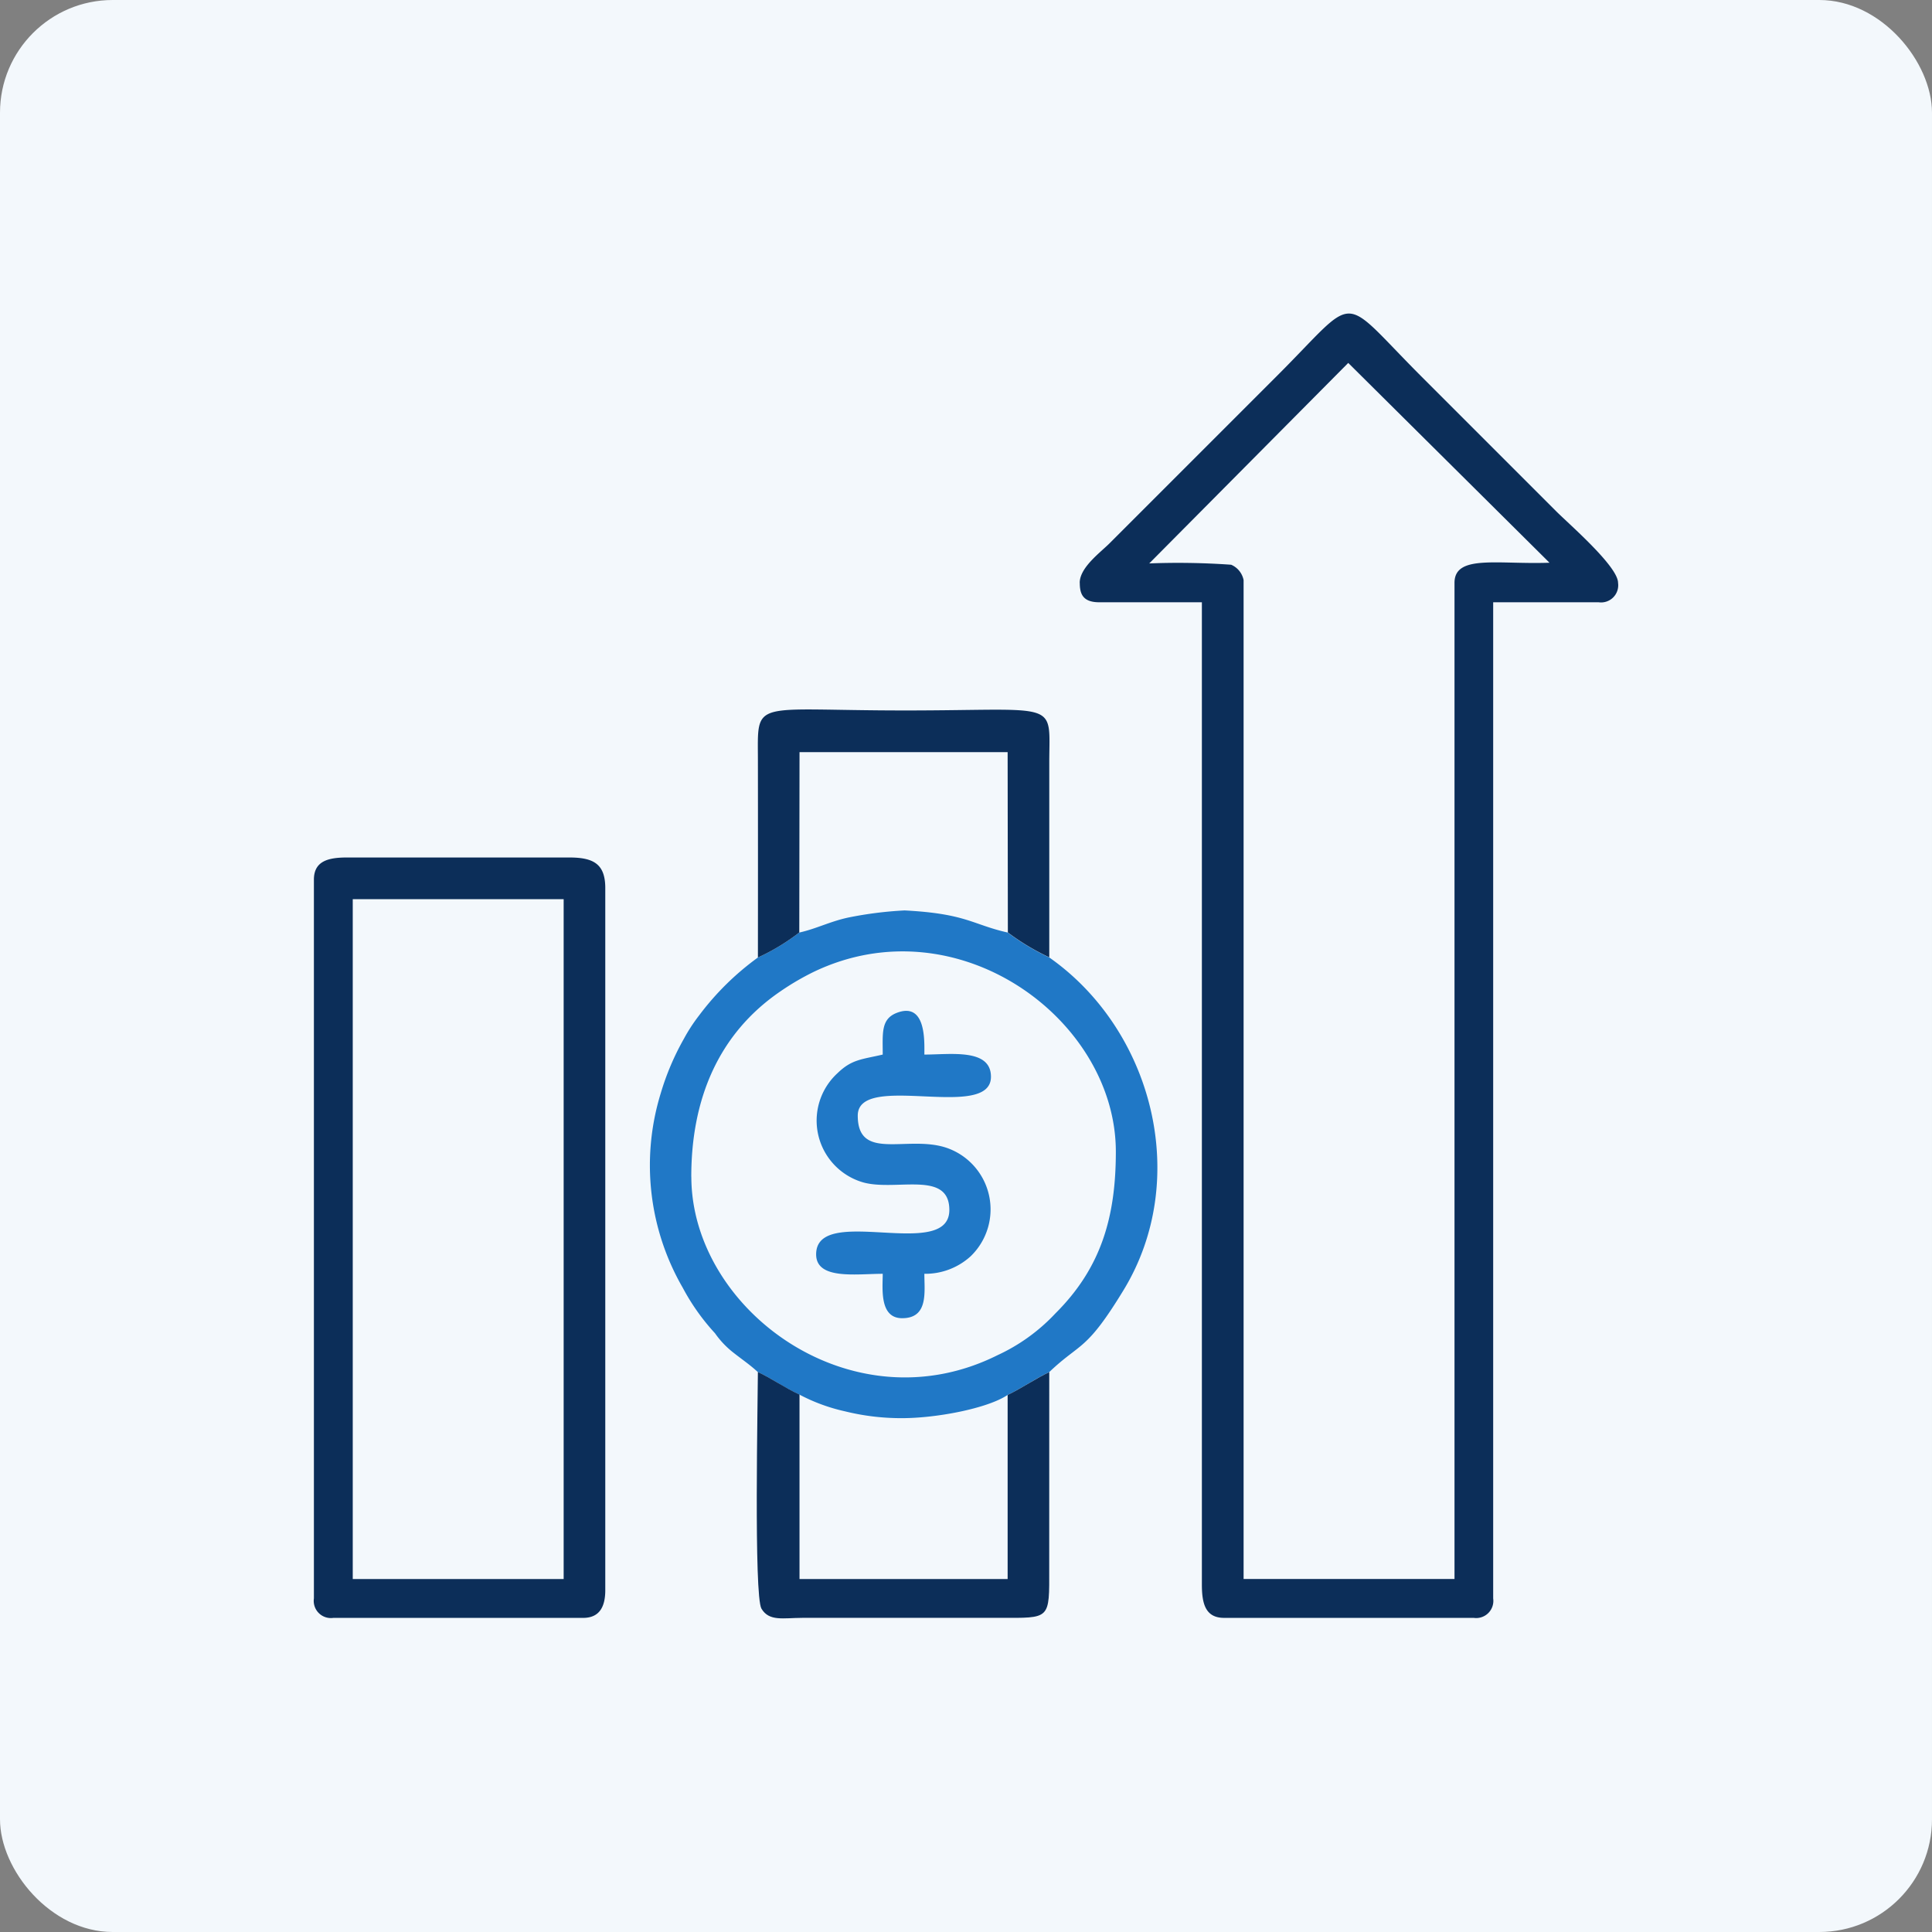 <svg xmlns="http://www.w3.org/2000/svg" width="120" height="120" viewBox="0 0 120 120"><rect x="0" y="0" width="120" height="120" fill="#808080" stroke="none"/><g id="pricemet-icon-5" transform="translate(504.5 -2612.251)"><g id="Grupo_1524" data-name="Grupo 1524" transform="translate(-504.5 2612.251)"><g id="Grupo_52" data-name="Grupo 52"><rect id="Ret&#xE2;ngulo_77" data-name="Ret&#xE2;ngulo 77" width="120" height="120" rx="7" fill="#f3f8fc"></rect></g></g><g id="Layer_x0020_1" transform="translate(-485.003 2631.726)"><g id="_2119528655728" transform="translate(0 0)"><path id="Caminho_8179" data-name="Caminho 8179" d="M2289.605,3.07l12.5,12.41c-3.226.116-5.9-.525-5.9,1.249V78.6h-13.1V16.557a1.317,1.317,0,0,0-.772-.952,46.855,46.855,0,0,0-5.088-.082L2289.605,3.07ZM2272.93,16.729c0,.656.165,1.207,1.207,1.207h6.377V78.949c0,1.161.208,2.068,1.379,2.068H2297.4a1.066,1.066,0,0,0,1.207-1.207V17.936h6.549a1.066,1.066,0,0,0,1.207-1.207c0-1.02-3.023-3.626-3.835-4.438l-8.359-8.359c-5.222-5.222-3.823-5.225-8.962-.086l-10.428,10.428c-.574.574-1.853,1.5-1.853,2.456Z" transform="translate(-2225.36 -0.003)" fill="#0c2e59" fill-rule="evenodd"></path><path id="Caminho_8180" data-name="Caminho 8180" d="M2.413,1617.055h13.1v42.227H2.413v-42.227ZM0,1615.849v44.64a1.066,1.066,0,0,0,1.207,1.207H16.719c1.027,0,1.379-.7,1.379-1.724v-43.606c0-1.51-.743-1.9-2.241-1.9H2.068c-1.161,0-2.068.208-2.068,1.379Z" transform="translate(0 -1580.681)" fill="#0c2e59" fill-rule="evenodd"></path><path id="Caminho_8181" data-name="Caminho 8181" d="M1000.854,1787.528c0-4.772,1.655-8.866,5.546-11.517a16.143,16.143,0,0,1,2.067-1.208c8.93-4.27,18.757,2.953,18.757,11.173,0,4.051-.91,7.213-3.749,10.04a11.529,11.529,0,0,1-3.6,2.6c-9.066,4.528-19.018-2.839-19.018-11.09Zm6.707-15.167a13.115,13.115,0,0,1-2.571,1.556,17.04,17.04,0,0,0-3.645,3.589,10.575,10.575,0,0,0-.952,1.461,16.191,16.191,0,0,0-1.438,3.388,15.194,15.194,0,0,0,1.372,12.078,13.577,13.577,0,0,0,2,2.821,5.588,5.588,0,0,0,1.18,1.233c.509.4,1.021.747,1.479,1.177.773.348,1.705,1,2.585,1.4a11.242,11.242,0,0,0,2.833,1.04,14.533,14.533,0,0,0,3.543.423c2.128,0,5.3-.6,6.551-1.439.854-.409,1.828-1.068,2.585-1.419,1.971-1.877,2.28-1.252,4.623-5.1,4.214-6.929,1.779-16.177-4.623-20.66a14.369,14.369,0,0,1-2.571-1.543c-2.216-.5-2.556-1.173-6.406-1.375a23.655,23.655,0,0,0-3.5.442c-1.158.25-1.967.692-3.045.933Z" transform="translate(-977.414 -1733.918)" fill="#2078c6" fill-rule="evenodd"></path><path id="Caminho_8182" data-name="Caminho 8182" d="M1317.443,1190.426a13.105,13.105,0,0,0,2.571-1.556l.015-11.2h12.926l.014,11.2a14.38,14.38,0,0,0,2.572,1.543q0-6.028,0-12.057c0-3.972.752-3.275-8.962-3.275-9.583,0-9.14-.771-9.135,3.1q.008,6.121,0,12.242Z" transform="translate(-1289.866 -1150.428)" fill="#0c2e59" fill-rule="evenodd"></path><path id="Caminho_8183" data-name="Caminho 8183" d="M1332.485,3141.385c-.758.351-1.732,1.01-2.585,1.419v11.433h-12.927v-11.457c-.88-.4-1.812-1.052-2.585-1.4,0,1.6-.259,13.9.223,14.7s1.336.572,2.534.568h12.238c3.193,0,3.107.154,3.1-3.1Q1332.477,3147.466,1332.485,3141.385Z" transform="translate(-1286.811 -3075.635)" fill="#0c2e59" fill-rule="evenodd"></path><path id="Caminho_8184" data-name="Caminho 8184" d="M1494.726,2072.137c-1.316.307-1.917.292-2.809,1.155a3.994,3.994,0,0,0,1.591,6.784c2.032.57,5.354-.776,5.354,1.713,0,3.238-8.273-.424-8.273,2.758,0,1.6,2.51,1.207,4.136,1.207,0,.9-.223,2.758,1.207,2.758,1.639,0,1.379-1.624,1.379-2.758a4.183,4.183,0,0,0,2.875-1.089,4.044,4.044,0,0,0-1.574-6.762c-2.415-.755-5.438.868-5.438-1.974,0-2.764,8.273.381,8.273-2.413,0-1.774-2.5-1.379-4.136-1.379,0-.759.136-3.3-1.71-2.592-1,.385-.876,1.269-.876,2.592Z" transform="translate(-1459.394 -2026.111)" fill="#2078c6" fill-rule="evenodd"></path></g></g></g></svg>